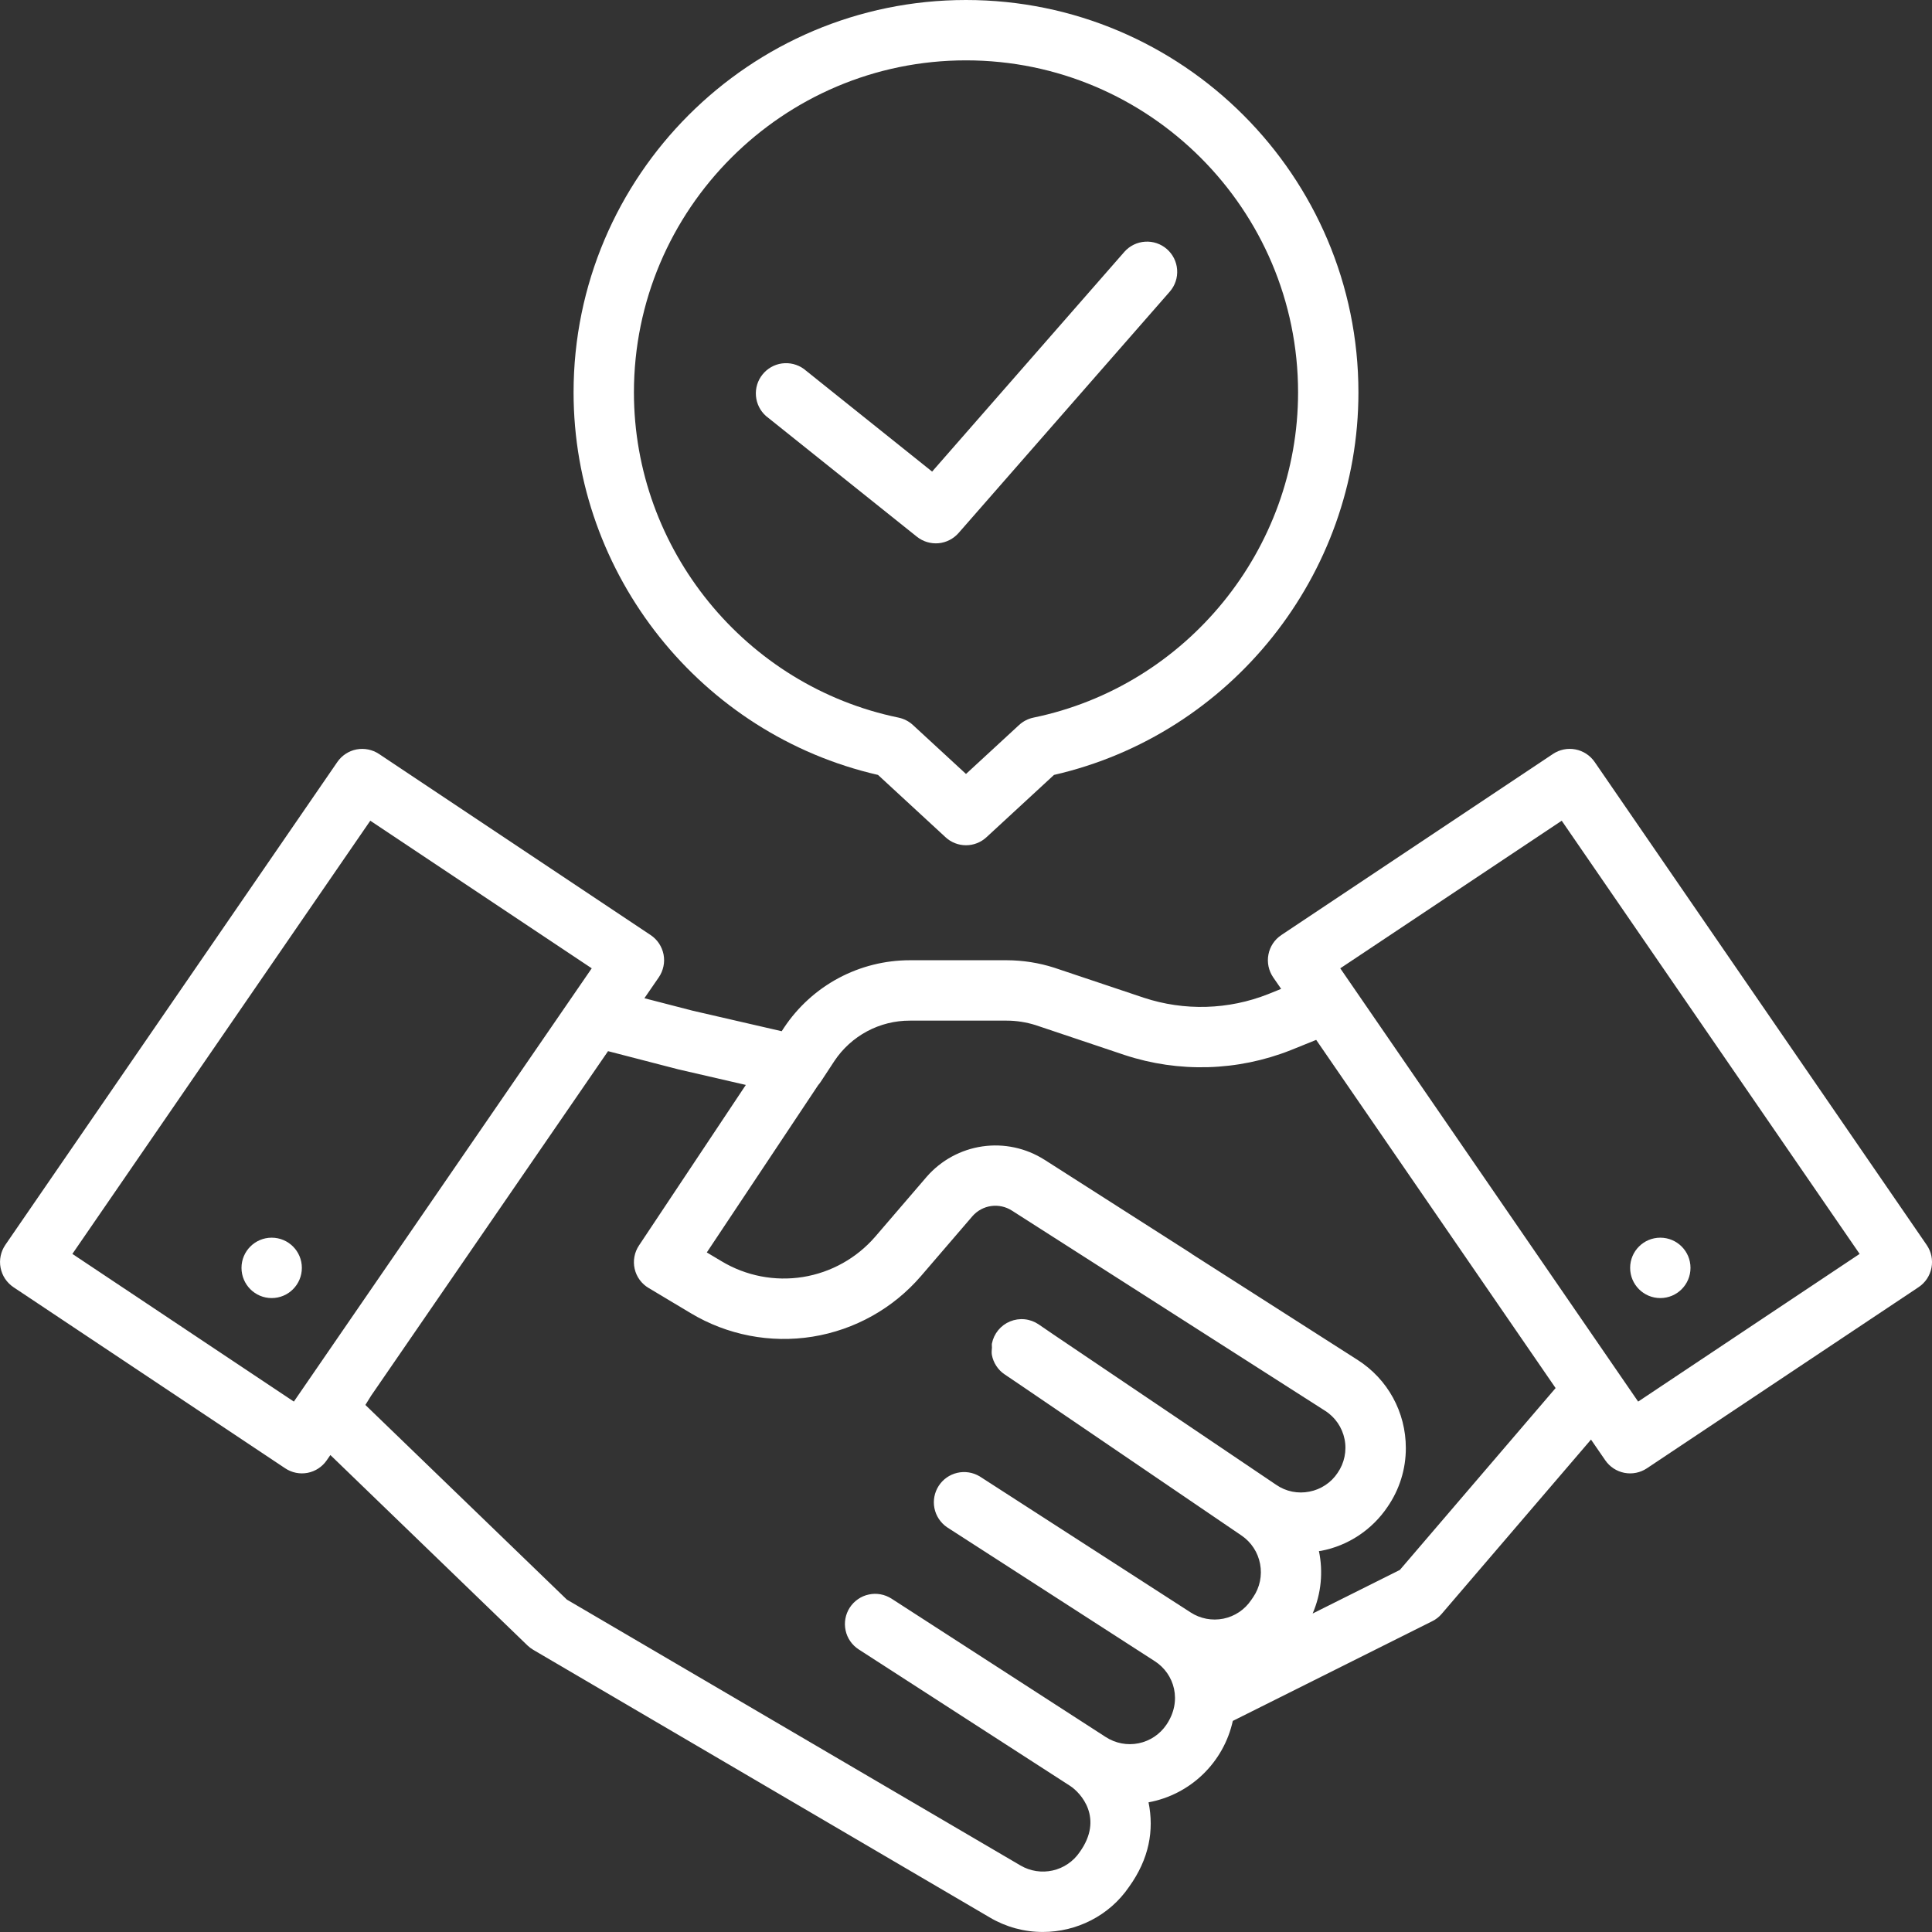 <svg xmlns="http://www.w3.org/2000/svg" width="50" height="50" viewBox="0 0 50 50" fill="none"><rect x="0" y="0" width="50" height="50" fill="#333333" stroke="none"/><g clip-path="url(#clip0_5_425)"><path d="M22.723 20.055L24.47 21.667C24.614 21.801 24.803 21.875 25 21.875C25.197 21.875 25.386 21.801 25.53 21.667L27.277 20.055C31.855 19.006 35.156 14.878 35.156 10.156C35.156 4.556 30.6 0 25 0C19.4 0 14.844 4.556 14.844 10.156C14.844 14.878 18.145 19.006 22.723 20.055ZM25 1.562C29.738 1.562 33.594 5.418 33.594 10.156C33.594 14.214 30.713 17.754 26.745 18.572C26.607 18.601 26.478 18.667 26.374 18.763L25 20.03L23.626 18.763C23.522 18.667 23.393 18.601 23.255 18.572C19.286 17.754 16.406 14.214 16.406 10.156C16.406 5.418 20.262 1.562 25 1.562Z" fill="white"></path><path d="M23.73 13.891C23.888 14.017 24.088 14.076 24.288 14.059C24.488 14.041 24.674 13.946 24.807 13.795L30.276 7.545C30.411 7.389 30.479 7.186 30.464 6.98C30.45 6.774 30.354 6.582 30.199 6.446C30.043 6.31 29.84 6.241 29.634 6.255C29.428 6.268 29.236 6.362 29.099 6.517L24.123 12.205L20.801 9.546C20.638 9.429 20.436 9.379 20.237 9.406C20.038 9.433 19.858 9.536 19.733 9.693C19.607 9.849 19.547 10.048 19.564 10.248C19.581 10.448 19.674 10.634 19.824 10.767L23.73 13.891Z" fill="white"></path><path d="M7.031 33.594C7.463 33.594 7.812 33.244 7.812 32.812C7.812 32.381 7.463 32.031 7.031 32.031C6.6 32.031 6.25 32.381 6.25 32.812C6.25 33.244 6.6 33.594 7.031 33.594Z" fill="white"></path><path d="M49.862 32.219L41.269 19.719C41.152 19.55 40.974 19.434 40.773 19.395C40.571 19.356 40.362 19.398 40.191 19.512L33.16 24.2C33.074 24.257 33 24.331 32.943 24.417C32.886 24.504 32.846 24.6 32.827 24.702C32.807 24.803 32.808 24.908 32.829 25.009C32.85 25.11 32.891 25.207 32.949 25.292L33.156 25.592L32.822 25.727C31.792 26.135 30.652 26.168 29.601 25.821L27.283 25.044C26.886 24.917 26.471 24.852 26.055 24.851H23.547C22.903 24.851 22.268 25.01 21.7 25.314C21.133 25.618 20.649 26.058 20.292 26.594L20.23 26.688L17.93 26.158L16.677 25.834L17.05 25.292C17.108 25.207 17.149 25.11 17.17 25.009C17.192 24.908 17.192 24.803 17.173 24.702C17.153 24.6 17.113 24.504 17.056 24.417C16.999 24.331 16.925 24.257 16.839 24.2L9.808 19.512C9.637 19.399 9.429 19.357 9.227 19.395C9.026 19.434 8.848 19.55 8.731 19.719L0.137 32.219C0.079 32.305 0.038 32.401 0.017 32.502C-0.004 32.603 -0.005 32.708 0.015 32.809C0.035 32.911 0.074 33.008 0.131 33.094C0.189 33.18 0.262 33.254 0.348 33.312L7.38 37.999C7.55 38.113 7.759 38.156 7.961 38.117C8.162 38.078 8.34 37.961 8.456 37.792L8.55 37.656L13.653 42.586C13.697 42.628 13.747 42.665 13.8 42.697L25.619 49.626C26.034 49.871 26.507 50 26.989 49.999C27.856 49.999 28.706 49.585 29.22 48.831C29.742 48.105 29.871 47.366 29.724 46.644C30.255 46.546 30.744 46.294 31.132 45.919C31.52 45.544 31.789 45.064 31.905 44.537L37.068 41.956C37.161 41.91 37.245 41.845 37.312 41.765L41.175 37.256L41.544 37.792C41.66 37.961 41.838 38.078 42.04 38.117C42.241 38.156 42.45 38.114 42.621 38L49.652 33.312C49.739 33.255 49.812 33.181 49.87 33.095C49.927 33.008 49.967 32.912 49.986 32.81C50.006 32.708 50.005 32.604 49.984 32.502C49.963 32.401 49.921 32.305 49.862 32.219ZM1.873 32.451L9.583 21.24L15.314 25.06L7.605 36.273L1.873 32.451ZM28.616 44.954L23.073 41.373C22.986 41.318 22.89 41.279 22.789 41.261C22.688 41.242 22.584 41.244 22.484 41.266C22.383 41.287 22.288 41.328 22.204 41.387C22.119 41.445 22.047 41.52 21.991 41.606C21.879 41.78 21.84 41.992 21.884 42.195C21.927 42.398 22.05 42.575 22.224 42.687L27.693 46.218C27.97 46.397 28.574 47.054 27.941 47.934C27.777 48.175 27.528 48.344 27.244 48.408C26.96 48.472 26.662 48.426 26.411 48.279L14.67 41.397L9.456 36.36L9.594 36.138V36.136L15.736 27.204L17.559 27.676L19.302 28.078L16.538 32.231C16.479 32.319 16.438 32.418 16.419 32.522C16.399 32.626 16.401 32.733 16.425 32.837C16.448 32.94 16.492 33.037 16.555 33.123C16.617 33.208 16.696 33.28 16.788 33.334L17.873 33.983C18.82 34.552 19.938 34.768 21.029 34.593C22.12 34.417 23.114 33.862 23.835 33.024L25.169 31.472C25.294 31.331 25.465 31.238 25.652 31.212C25.839 31.186 26.029 31.228 26.188 31.33L34.292 36.51C34.422 36.592 34.533 36.7 34.62 36.826C34.706 36.952 34.767 37.095 34.797 37.245C34.828 37.395 34.827 37.55 34.796 37.7C34.765 37.85 34.704 37.993 34.617 38.118C34.534 38.244 34.426 38.351 34.301 38.434C34.176 38.517 34.035 38.575 33.888 38.603C33.74 38.633 33.589 38.632 33.441 38.603C33.294 38.573 33.155 38.514 33.031 38.429L27.299 34.561L26.877 34.273C26.77 34.201 26.647 34.156 26.519 34.143C26.39 34.13 26.26 34.149 26.141 34.198C26.021 34.247 25.916 34.325 25.834 34.425C25.752 34.525 25.696 34.643 25.671 34.77C25.664 34.804 25.673 34.839 25.671 34.874C25.667 34.939 25.658 35.004 25.67 35.067C25.689 35.168 25.728 35.265 25.785 35.351C25.841 35.438 25.915 35.512 26 35.569L26.407 35.844L32.13 39.739C32.382 39.91 32.555 40.175 32.611 40.474C32.668 40.773 32.604 41.082 32.433 41.333L32.38 41.41C32.213 41.659 31.955 41.831 31.661 41.891C31.367 41.95 31.062 41.892 30.811 41.728L30.733 41.677L30.731 41.676L25.353 38.208C25.179 38.104 24.971 38.071 24.773 38.117C24.575 38.163 24.403 38.284 24.293 38.455C24.183 38.626 24.143 38.833 24.183 39.032C24.223 39.231 24.339 39.407 24.506 39.523L29.885 42.991C30.397 43.32 30.602 44.023 30.187 44.635C30.019 44.884 29.761 45.056 29.467 45.116C29.173 45.176 28.868 45.117 28.616 44.954H28.616ZM36.228 40.63L33.971 41.758C34.195 41.239 34.245 40.675 34.134 40.142C34.152 40.139 34.17 40.14 34.188 40.136C34.536 40.07 34.867 39.935 35.162 39.739C35.457 39.544 35.711 39.292 35.909 38.998C36.218 38.551 36.384 38.02 36.383 37.476C36.383 36.544 35.914 35.691 35.132 35.193L30.841 32.451L30.834 32.443L27.133 30.079L27.03 30.013L27.027 30.012C26.551 29.71 25.982 29.588 25.424 29.669C24.866 29.75 24.356 30.028 23.985 30.452L22.651 32.005C22.169 32.562 21.506 32.932 20.779 33.049C20.051 33.165 19.306 33.021 18.674 32.641L18.292 32.413L21.175 28.082C21.198 28.056 21.22 28.028 21.239 27.999L21.595 27.457C21.809 27.136 22.1 26.872 22.44 26.69C22.781 26.508 23.161 26.413 23.547 26.414H26.055C26.305 26.414 26.559 26.454 26.798 26.529L29.106 27.304C30.509 27.766 32.029 27.722 33.402 27.179L34.063 26.912L40.259 35.923L36.228 40.63ZM42.395 36.273L34.686 25.06L40.417 21.24L48.127 32.451L42.395 36.273Z" fill="white"></path><path d="M42.969 33.594C43.4 33.594 43.75 33.244 43.75 32.812C43.75 32.381 43.4 32.031 42.969 32.031C42.537 32.031 42.188 32.381 42.188 32.812C42.188 33.244 42.537 33.594 42.969 33.594Z" fill="white"></path></g><defs><clipPath id="clip0_5_425"><rect width="50" height="50" fill="white"></rect></clipPath></defs></svg>